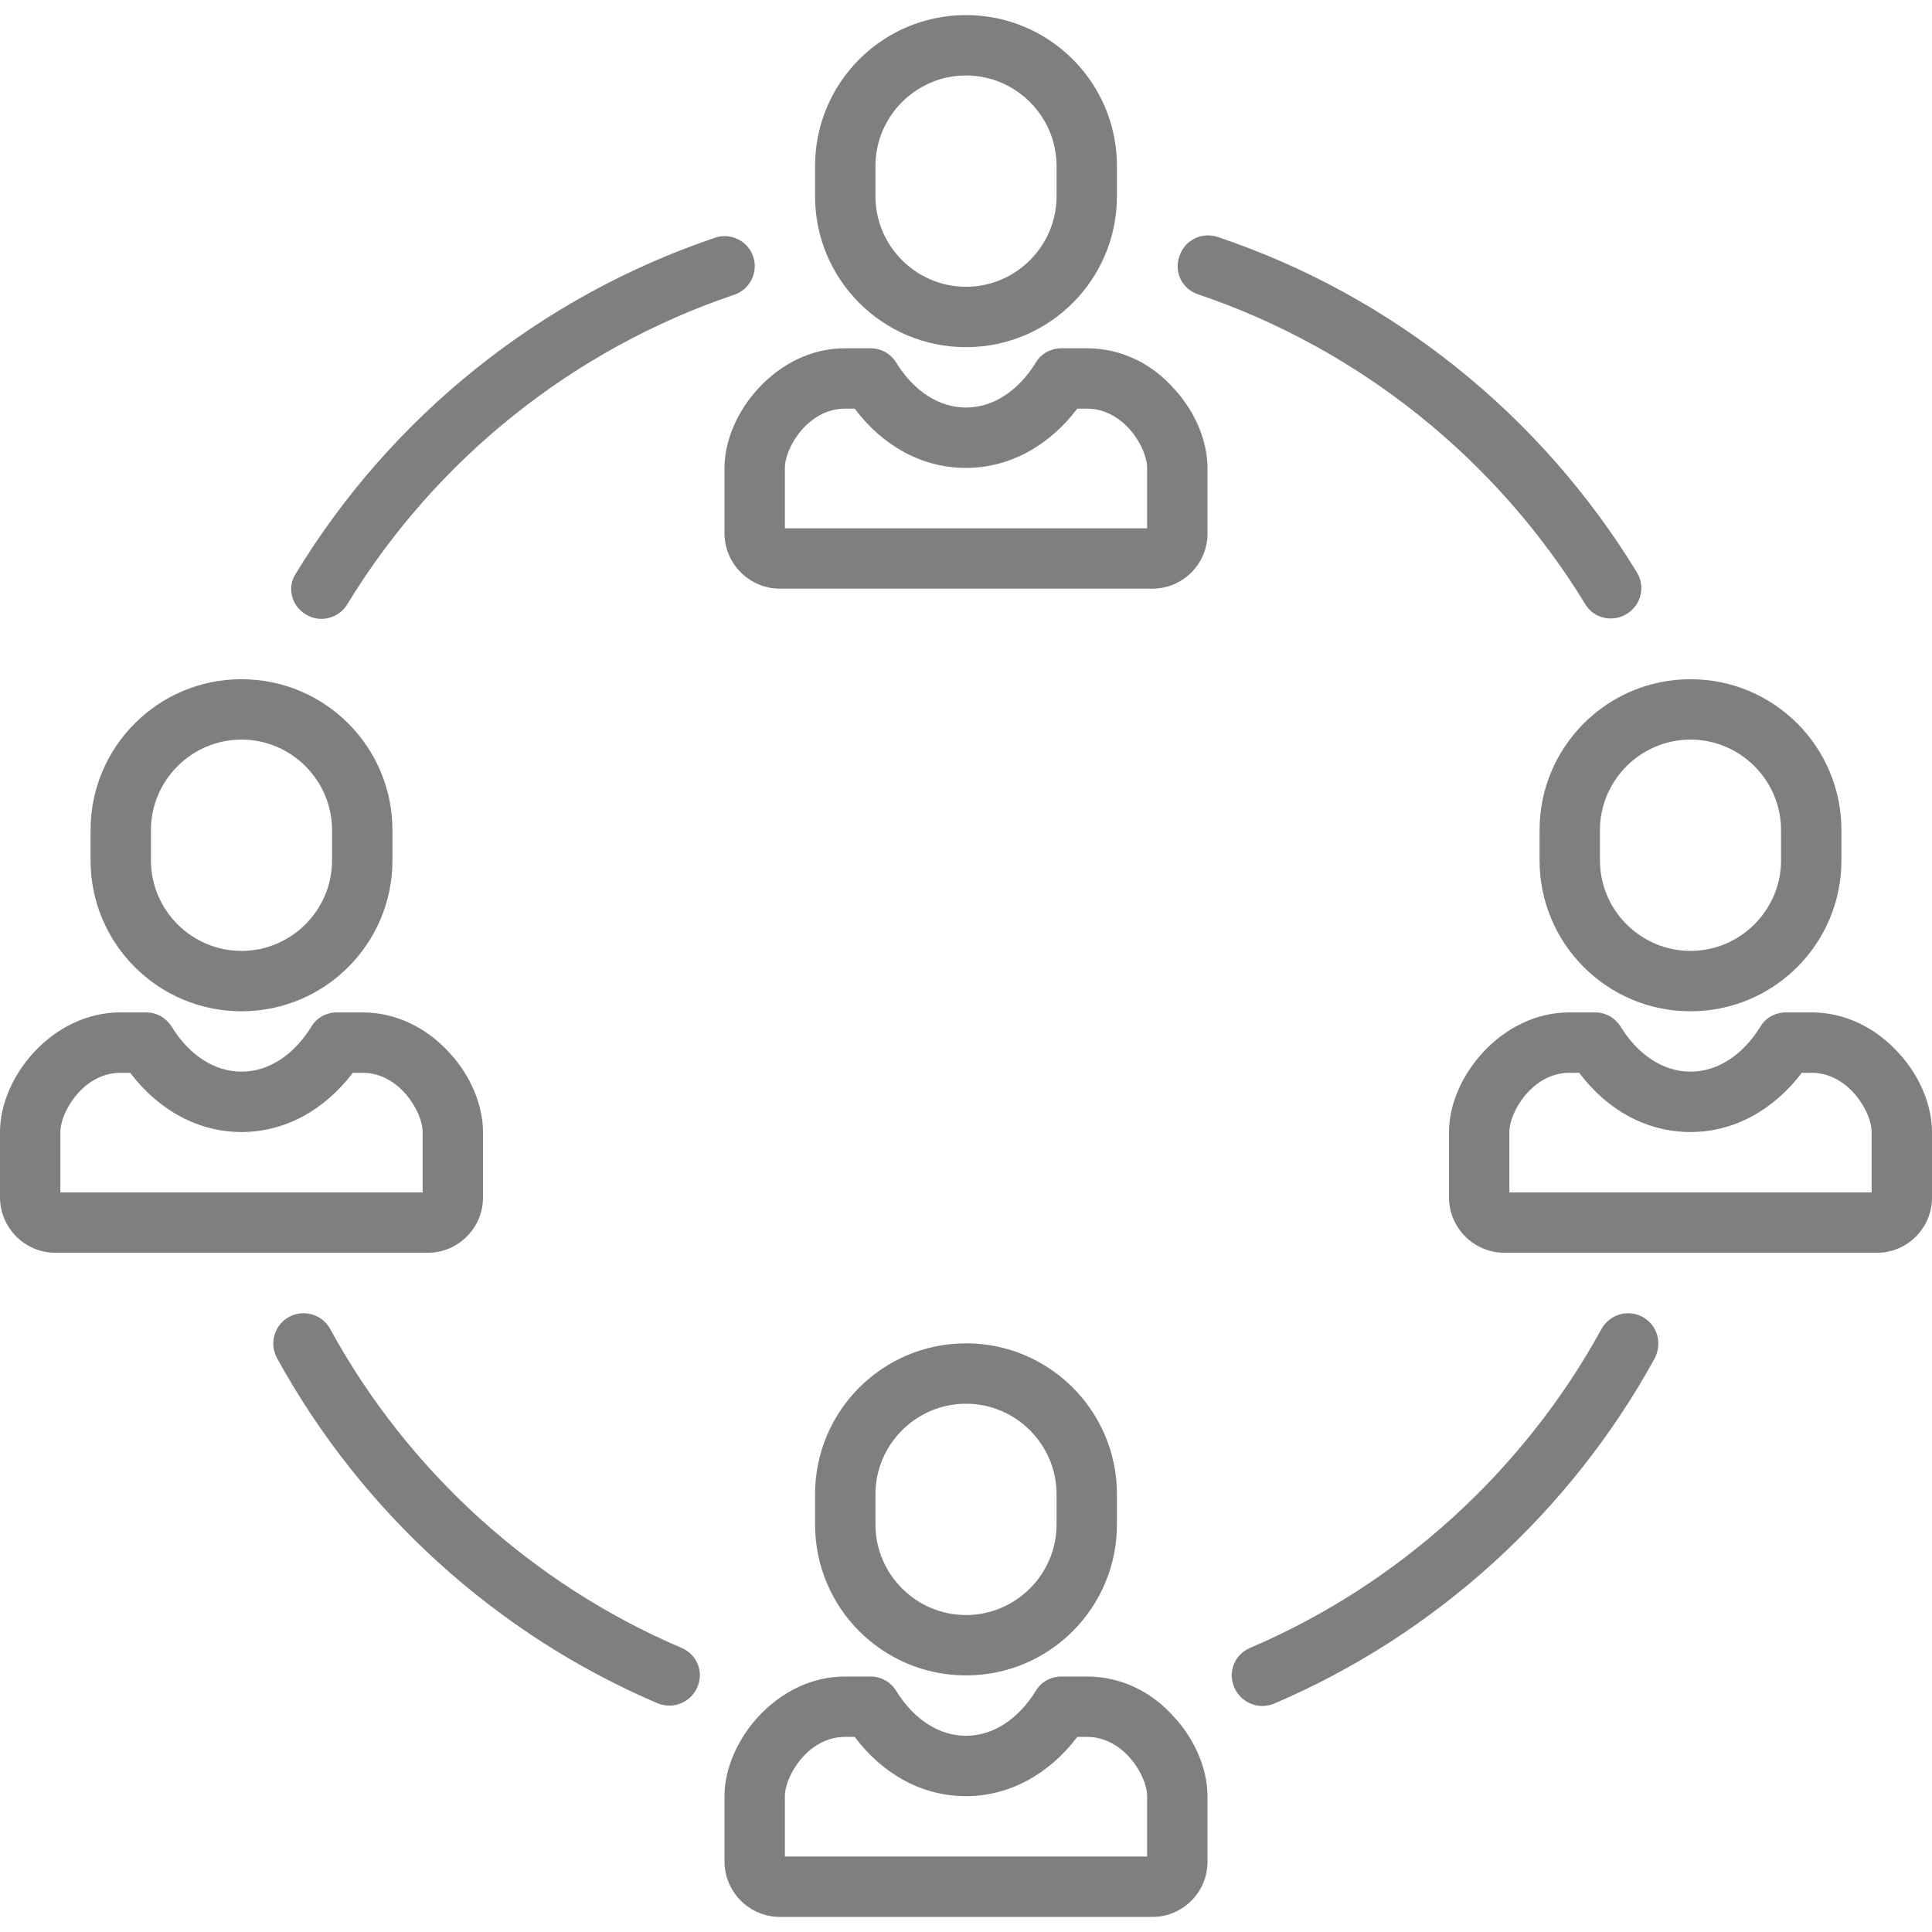 <?xml version="1.0" encoding="utf-8"?>
<!-- Generator: Adobe Illustrator 25.2.3, SVG Export Plug-In . SVG Version: 6.00 Build 0)  -->
<svg version="1.1" id="Capa_1" xmlns="http://www.w3.org/2000/svg" xmlns:xlink="http://www.w3.org/1999/xlink" x="0px" y="0px"
	 viewBox="0 0 512 512" style="enable-background:new 0 0 512 512;" xml:space="preserve">
<style type="text/css">
	.st0{opacity:0.5;}
</style>
<g class="st0">
	<path d="M256,444c22.1,0,40-17.9,40-40v-8c0-22.1-17.9-40-40-40s-40,17.9-40,40v8C216,426.1,233.9,444,256,444z M232,396
		c0-13.2,10.8-24,24-24c13.2,0,24,10.8,24,24v8c0,13.2-10.8,24-24,24s-24-10.8-24-24V396z"/>
	<path d="M288.1,444.3h-6.8c-2.8,0-5.4,1.4-6.8,3.8c-4.7,7.6-11.4,11.9-18.5,11.9s-13.8-4.3-18.5-11.9c-1.5-2.4-4-3.8-6.8-3.8h-6.8
		c-18,0-31.9,17.1-31.9,31.7v17.3c0,8.1,6.6,14.7,14.7,14.7h98.7c8.1,0,14.6-6.6,14.6-14.6V476c0-7-3.2-14.8-8.7-20.8
		C305.1,448.1,296.8,444.3,288.1,444.3z M304,492h-96v-16c0-5.4,6.2-15.7,15.9-15.7h2.6c7.6,10.1,18.1,15.7,29.5,15.7
		s21.9-5.7,29.5-15.7h2.6c9.7,0,15.9,10.3,15.9,15.7L304,492L304,492z"/>
	<path d="M256,92c22.1,0,40-17.9,40-40v-8c0-22.1-17.9-40-40-40s-40,17.9-40,40v8C216,74.1,233.9,92,256,92z M232,44
		c0-13.2,10.8-24,24-24c13.2,0,24,10.8,24,24v8c0,13.2-10.8,24-24,24s-24-10.8-24-24V44z"/>
	<path d="M288.1,92.3h-6.8c-2.8,0-5.4,1.4-6.8,3.8c-4.7,7.6-11.4,11.9-18.5,11.9s-13.8-4.3-18.5-11.9c-1.5-2.4-4-3.8-6.8-3.8h-6.8
		c-18,0-31.9,17.1-31.9,31.7v17.3c0,8.1,6.6,14.7,14.7,14.7h98.7c8.1,0,14.6-6.6,14.6-14.6V124c0-7-3.2-14.8-8.7-20.8
		C305.1,96.1,296.8,92.3,288.1,92.3z M304,140h-96v-16c0-5.4,6.2-15.7,15.9-15.7h2.6c7.6,10.1,18.1,15.7,29.5,15.7
		s21.9-5.7,29.5-15.7h2.6c9.7,0,15.9,10.3,15.9,15.7L304,140L304,140z"/>
	<path d="M408,220v8c0,22.1,17.9,40,40,40s40-17.9,40-40v-8c0-22.1-17.9-40-40-40S408,197.9,408,220z M424,220c0-13.2,10.8-24,24-24
		s24,10.8,24,24v8c0,13.2-10.8,24-24,24s-24-10.8-24-24V220z"/>
	<path d="M503.3,279.2c-6.3-7-14.5-10.9-23.2-10.9h-6.8c-2.8,0-5.4,1.4-6.8,3.8c-4.7,7.6-11.4,11.9-18.5,11.9s-13.8-4.3-18.5-11.9
		c-1.5-2.4-4-3.8-6.8-3.8h-6.8c-18,0-31.9,17.1-31.9,31.7v17.3c0,8.1,6.6,14.7,14.7,14.7h98.7c8.1,0,14.6-6.6,14.6-14.6V300
		C512,293,508.8,285.2,503.3,279.2z M496,316h-96v-16c0-5.4,6.2-15.7,15.9-15.7h2.6c7.6,10.1,18.1,15.7,29.5,15.7
		s21.9-5.7,29.5-15.7h2.6c9.7,0,15.9,10.3,15.9,15.7L496,316L496,316z"/>
	<path d="M64,268c22.1,0,40-17.9,40-40v-8c0-22.1-17.9-40-40-40s-40,17.9-40,40v8C24,250.1,41.9,268,64,268z M40,220
		c0-13.2,10.8-24,24-24s24,10.8,24,24v8c0,13.2-10.8,24-24,24s-24-10.8-24-24V220z"/>
	<path d="M128,317.4V300c0-7-3.2-14.8-8.7-20.8c-6.3-7-14.5-10.9-23.2-10.9h-6.8c-2.8,0-5.4,1.4-6.8,3.8C77.8,279.7,71.1,284,64,284
		s-13.8-4.3-18.5-11.9c-1.5-2.4-4-3.8-6.8-3.8h-6.8C13.9,268.3,0,285.3,0,300v17.3c0,8.1,6.6,14.7,14.7,14.7h98.7
		C121.4,332,128,325.4,128,317.4z M112,316H16v-16c0-5.4,6.2-15.7,15.9-15.7h2.6C42.1,294.3,52.6,300,64,300s21.9-5.7,29.5-15.7h2.6
		c9.7,0,15.9,10.3,15.9,15.7L112,316L112,316z"/>
	<path d="M180.6,436.7c-39.4-16.8-72.5-46.8-93.1-84.5c-2.1-3.9-7-5.3-10.9-3.2s-5.3,7-3.2,10.9c22.4,40.8,58.2,73.3,100.9,91.5
		c1,0.4,2.1,0.6,3.1,0.6c3.1,0,6.1-1.8,7.4-4.9C186.6,443.1,184.7,438.4,180.6,436.7z"/>
	<path d="M435.3,349c-3.9-2.1-8.7-0.7-10.9,3.2c-20.6,37.6-53.7,67.7-93.1,84.5c-4.1,1.7-6,6.4-4.2,10.5c1.3,3,4.3,4.9,7.4,4.9
		c1,0,2.1-0.2,3.1-0.6c42.7-18.2,78.5-50.7,100.9-91.5C440.6,356,439.2,351.1,435.3,349z"/>
	<path d="M317.5,78c42.6,14.4,79.1,43.6,102.6,82.1c1.5,2.5,4.1,3.8,6.8,3.8c1.4,0,2.9-0.4,4.2-1.2c3.8-2.3,5-7.2,2.7-11
		c-25.5-41.8-64.9-73.4-111.1-88.9c-4.2-1.4-8.7,0.8-10.1,5C311,72.1,313.3,76.6,317.5,78z"/>
	<path d="M81,162.8c1.3,0.8,2.7,1.2,4.2,1.2c2.7,0,5.3-1.4,6.8-3.8c23.5-38.6,60-67.7,102.6-82.1c4.2-1.4,6.4-6,5-10.1
		c-1.4-4.2-6-6.4-10.1-5c-46.2,15.6-85.7,47.2-111.1,89C76,155.6,77.2,160.5,81,162.8z"/>
</g>
</svg>
